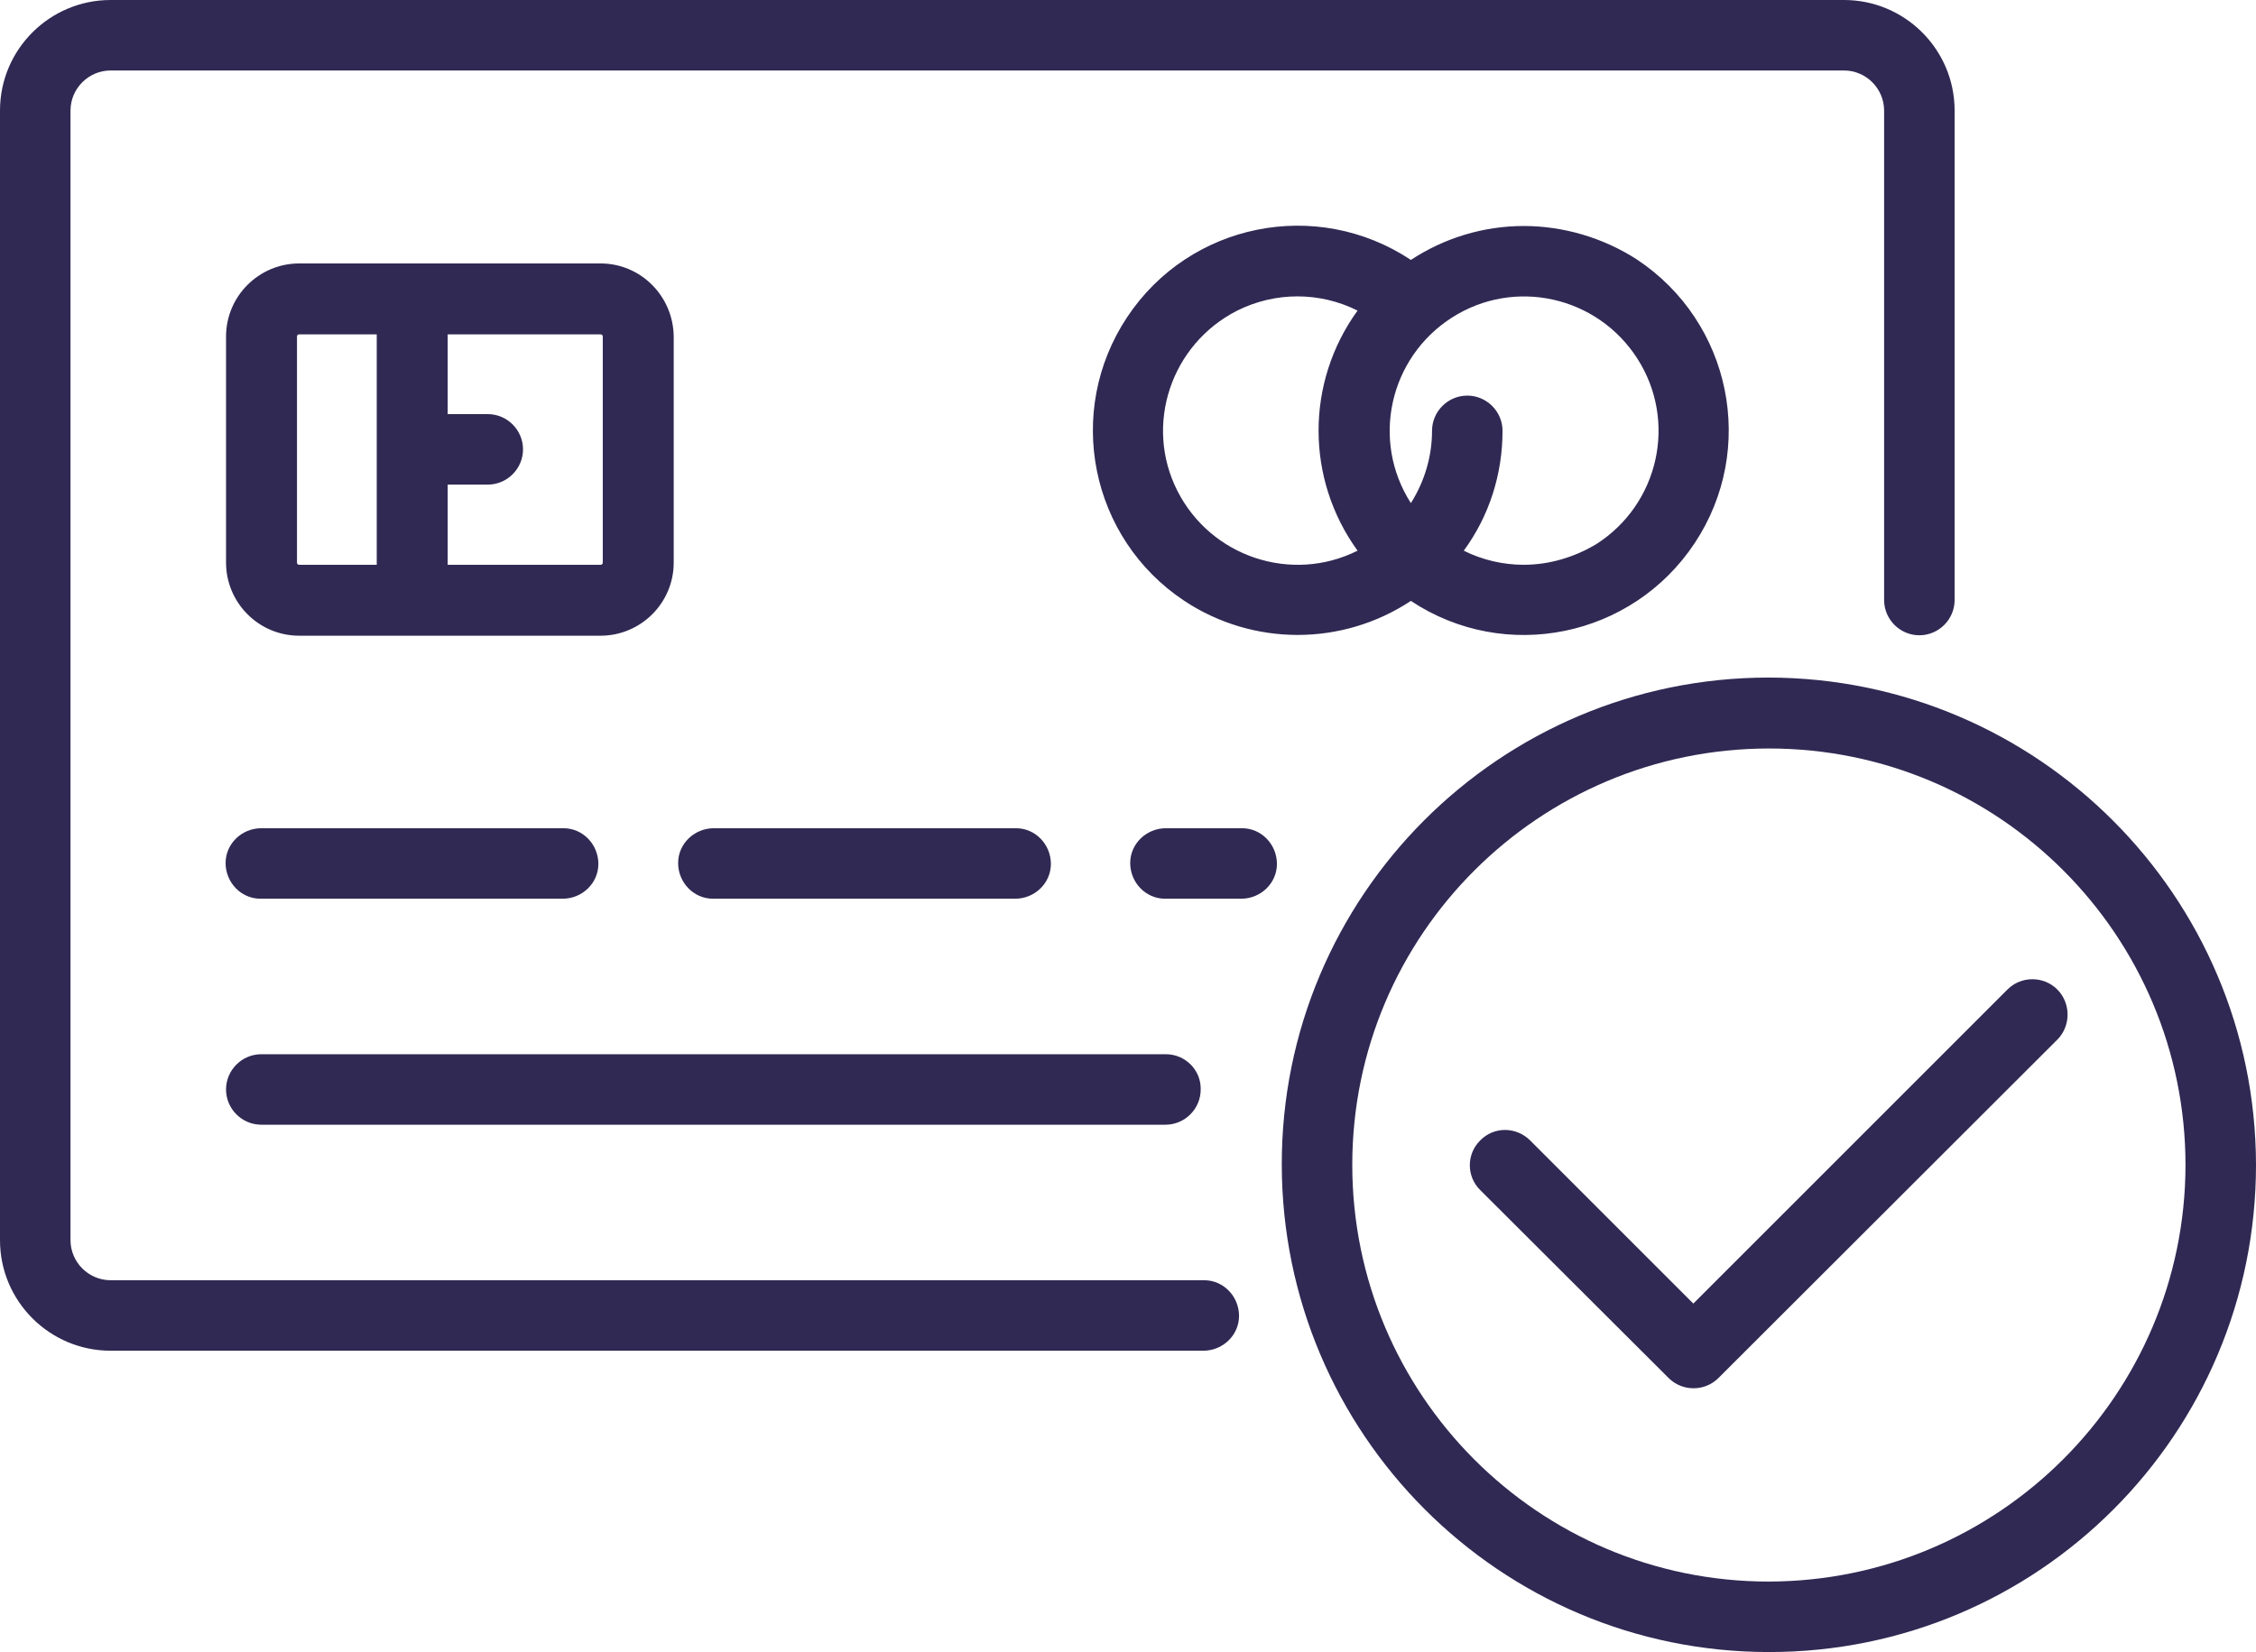 <svg xmlns="http://www.w3.org/2000/svg" xmlns:xlink="http://www.w3.org/1999/xlink" id="Calque_1" x="0px" y="0px" viewBox="0 0 512 375" style="enable-background:new 0 0 512 375;" xml:space="preserve"> <style type="text/css"> .st0{fill:#302953;} </style> <path class="st0" d="M418.5,0H25.1C11.3,0,0,11.2,0,25.1v256.4c0,13.9,11.3,25.1,25.1,25.1h248c4.4,0,8.1-3.5,8.1-7.9 s-3.5-8.1-7.9-8.1H25.1c-5,0-9.1-4.1-9.1-9.1V25.1c0-5,4.1-9.1,9.1-9.1h393.4c5,0,9.1,4.1,9.1,9.1v111.1c0,4.4,3.6,8,8,8s8-3.6,8-8 V25.1C443.6,11.2,432.3,0,418.5,0z M401.4,153.8c-61.1,0-110.6,49.6-110.5,110.6S340.4,375,401.5,375S512,325.5,512,264.4 C511.9,203.4,462.4,153.9,401.4,153.8L401.4,153.8z M401.4,359c-52.2,0-94.5-42.4-94.5-94.6s42.4-94.5,94.6-94.5 s94.5,42.4,94.5,94.6C495.9,316.6,453.6,358.9,401.4,359z M136.3,59.8H67.9c-9.1,0-16.6,7.4-16.6,16.6v51.3 c0,9.1,7.4,16.6,16.6,16.6h68.4c9.1,0,16.6-7.4,16.6-16.6V76.4C152.8,67.2,145.4,59.8,136.3,59.8z M85.5,128.2H67.9 c-0.3,0-0.5-0.2-0.5-0.5V76.4c0-0.3,0.2-0.5,0.5-0.5h17.6V128.2z M136.8,127.7c0,0.3-0.2,0.5-0.5,0.5h-34.7V110h9.1c4.4,0,8-3.6,8-8 s-3.6-8-8-8h-9.1V75.9h34.7c0.3,0,0.5,0.2,0.5,0.5V127.7z M345.8,51.3c-9.1,0-18,2.7-25.6,7.7c-21.4-14.2-50.2-8.4-64.4,13 s-8.4,50.2,13,64.4c15.6,10.3,35.8,10.3,51.4,0c21.4,14.2,50.2,8.3,64.4-13.1c14.2-21.4,8.3-50.2-13.1-64.4 C363.9,54,354.9,51.3,345.8,51.3L345.8,51.3z M308.1,125c-15,7.5-33.3,1.4-40.9-13.6s-1.4-33.3,13.6-40.9c8.6-4.3,18.7-4.3,27.3,0 C296.3,86.8,296.3,108.7,308.1,125z M345.8,128.2c-4.7,0-9.4-1.1-13.6-3.2c5.8-7.9,8.8-17.4,8.8-27.2c0-4.4-3.6-8-8-8s-8,3.6-8,8 c0,5.8-1.7,11.5-4.8,16.4c-9.1-14.2-4.9-33,9.3-42.1c14.2-9.1,33-4.9,42.1,9.3s4.9,33-9.3,42.1C357.3,126.5,351.6,128.2,345.8,128.2 L345.8,128.2z M127.7,188H59.3c-4.4,0-8.1,3.5-8.1,7.9s3.5,8.1,7.9,8.1h68.6c4.4,0,8.1-3.5,8.1-7.9s-3.5-8.1-7.9-8.1 C127.9,188,127.7,188,127.7,188z M264.6,239.3H59.3c-4.4,0-8,3.6-8,8s3.6,8,8,8h205.2c4.4,0,8-3.6,8-8 C272.6,242.9,269,239.3,264.6,239.3L264.6,239.3z M230.4,188H162c-4.4,0-8.1,3.5-8.1,7.9s3.5,8.1,7.9,8.1h68.6 c4.4,0,8.1-3.5,8.1-7.9s-3.5-8.1-7.9-8.1H230.4L230.4,188z M281.7,188h-17.1c-4.4,0-8.1,3.5-8.1,7.9s3.5,8.1,7.9,8.1h17.3 c4.4,0,8.1-3.5,8.1-7.9s-3.5-8.1-7.9-8.1H281.7L281.7,188z M466.9,224.6c-3.1-3.1-8.2-3.1-11.3,0l-71.3,71.3l-37.1-37.1 c-3.2-3.1-8.2-3.1-11.3,0.1c-3.1,3.1-3.1,8.1,0,11.2l42.8,42.7c3.1,3.1,8.2,3.1,11.3,0l77-76.9C470,232.8,470,227.7,466.9,224.6 L466.9,224.6z"></path> </svg>